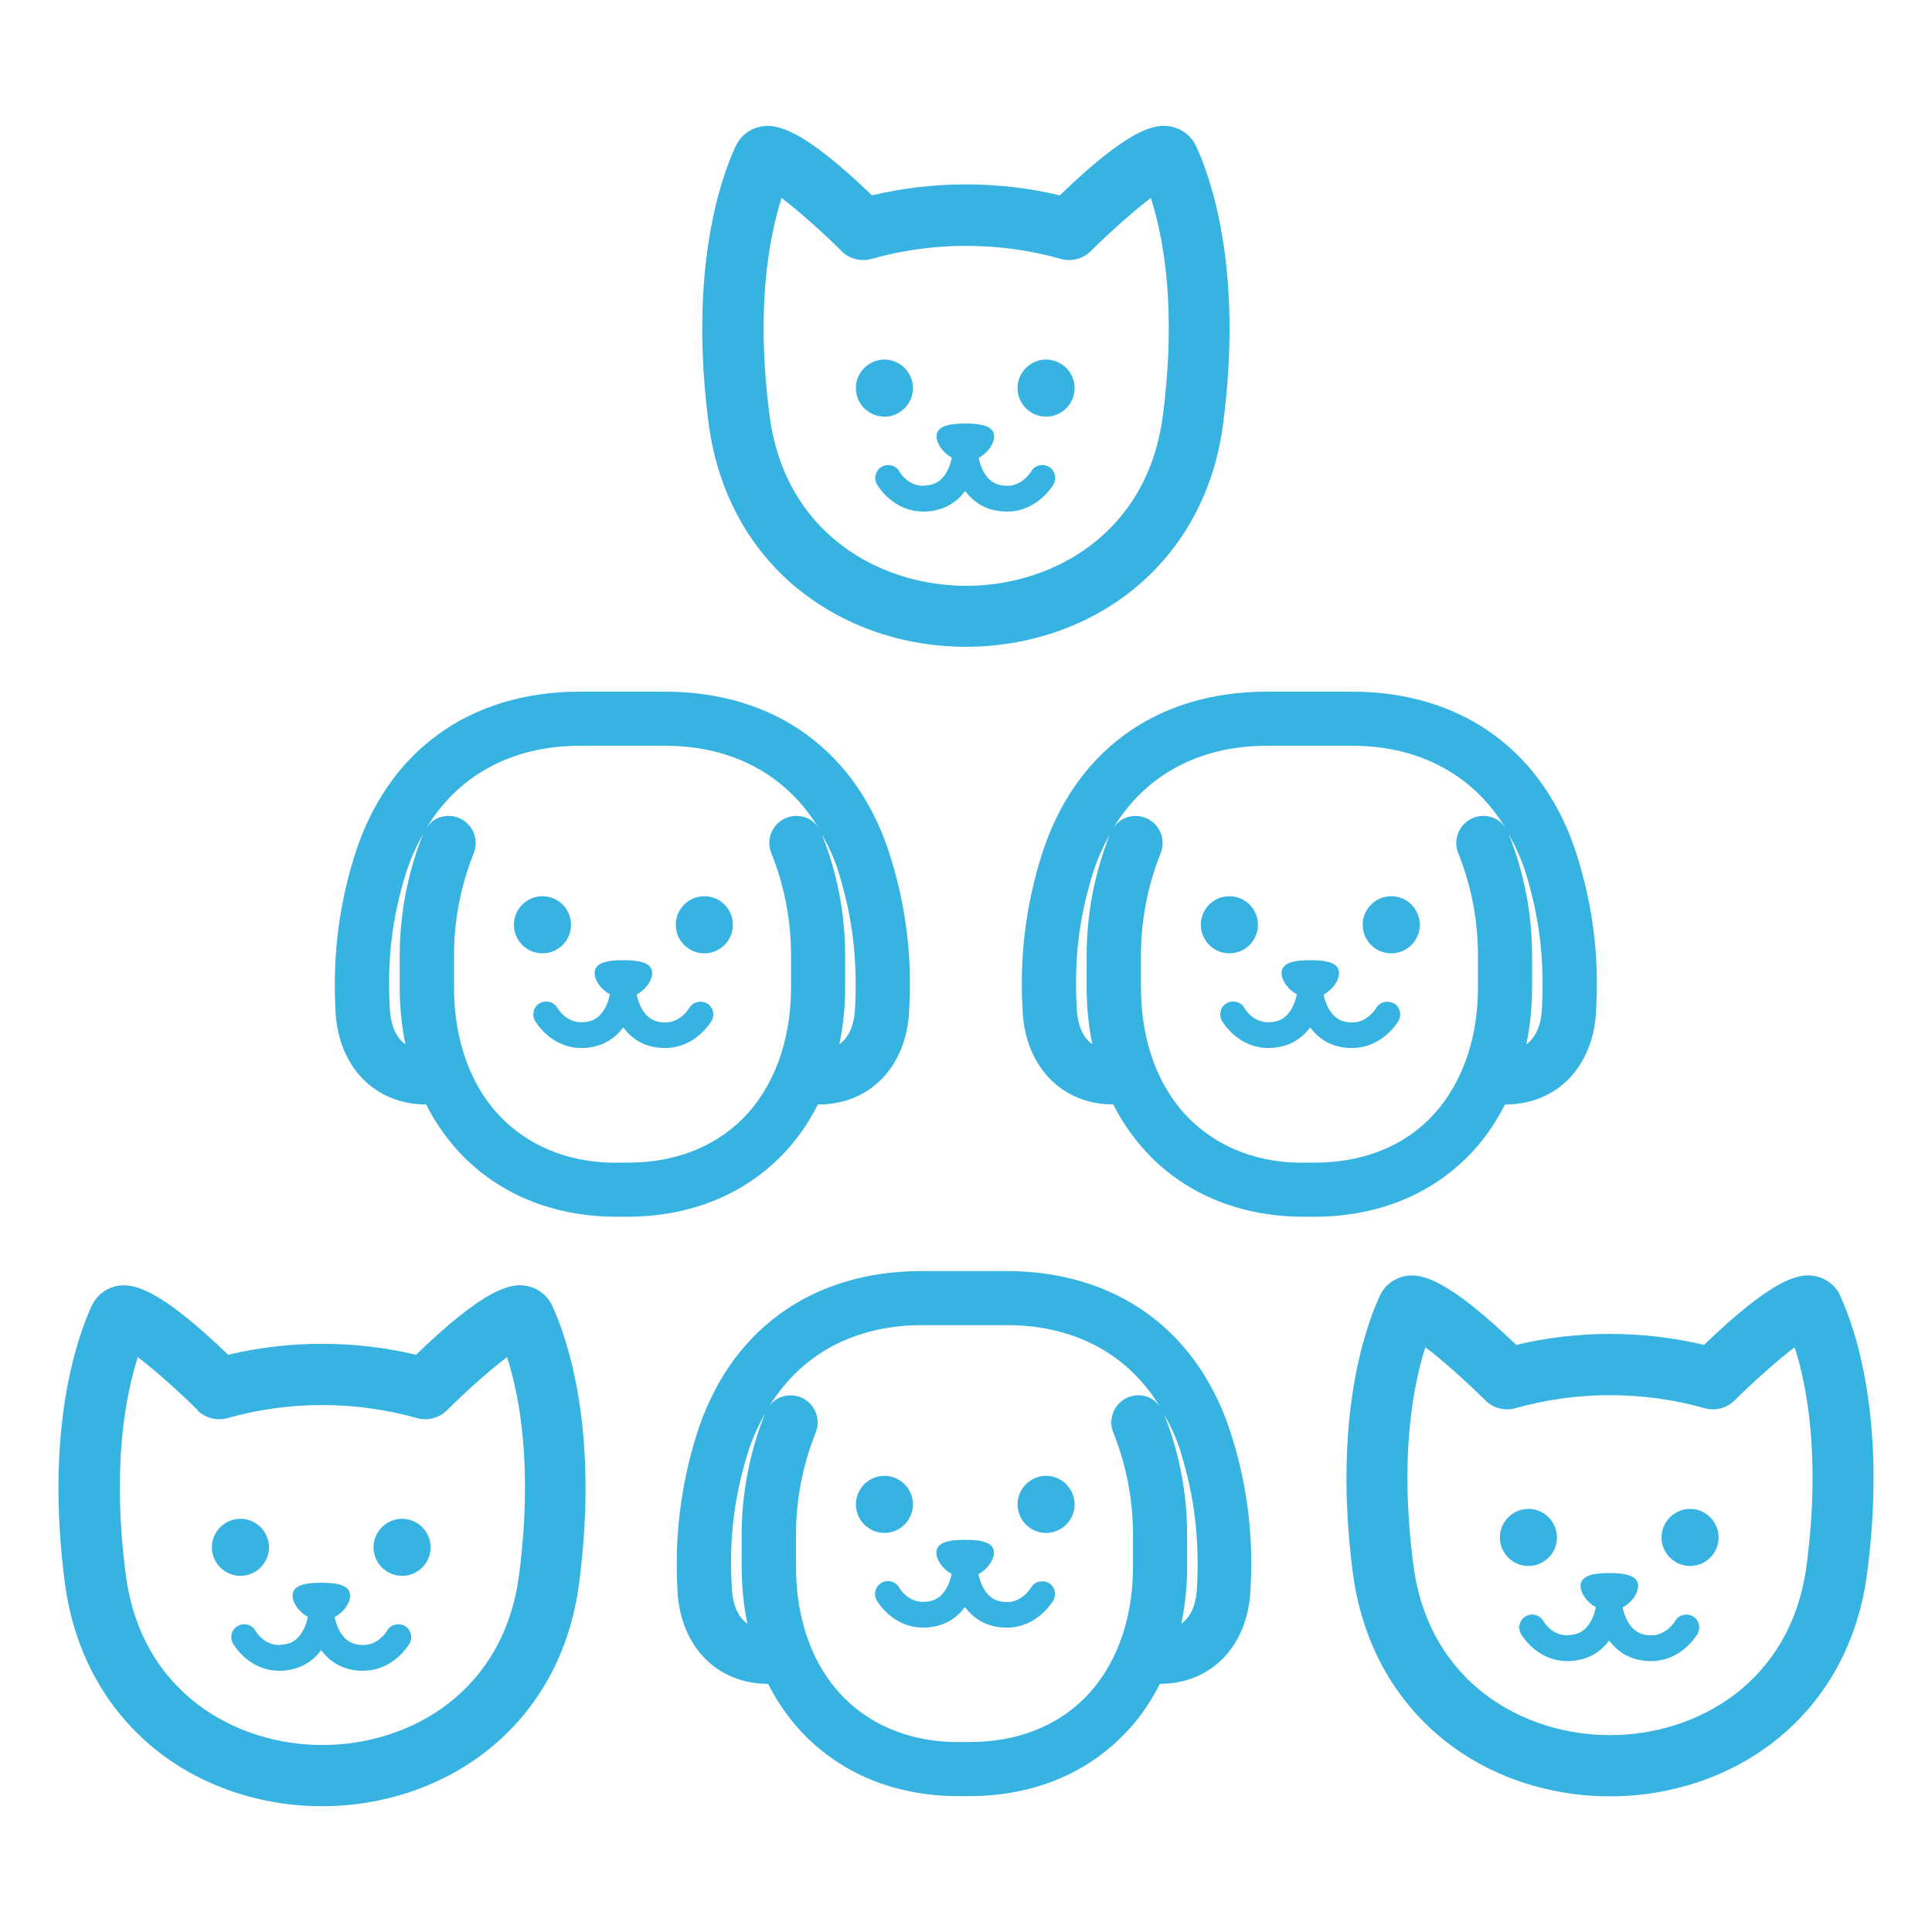 <?xml version="1.0" encoding="UTF-8"?><svg id="a" xmlns="http://www.w3.org/2000/svg" viewBox="0 0 90 90"><defs><style>.b{fill:#37b3e2;}</style></defs><path class="b" d="M41.2,19.41c.73,0,1.33-.6,1.33-1.33s-.6-1.33-1.33-1.33-1.33,.6-1.33,1.33,.6,1.33,1.33,1.33Z"/><path class="b" d="M48.73,19.41c.73,0,1.33-.6,1.33-1.33s-.6-1.33-1.33-1.33-1.33,.6-1.33,1.33,.6,1.33,1.33,1.33Z"/><path class="b" d="M43.05,22.63c-.75,.03-1.14-.64-1.15-.66-.16-.29-.53-.39-.82-.23-.29,.16-.39,.53-.23,.82,.03,.05,.73,1.27,2.17,1.27h.07c.89-.03,1.49-.44,1.87-.96,.39,.52,.98,.94,1.88,.96h.07c1.43,0,2.14-1.22,2.17-1.27,.16-.29,.06-.66-.23-.82-.29-.16-.66-.06-.82,.23,0,0-.41,.69-1.15,.66-.49-.01-.83-.23-1.07-.67-.12-.23-.19-.47-.22-.63,.43-.23,.72-.66,.72-1,0-.49-.6-.6-1.34-.6s-1.34,.11-1.34,.6c0,.34,.29,.76,.71,.99-.03,.15-.09,.4-.22,.63-.24,.45-.58,.66-1.07,.67Z"/><path class="b" d="M37.22,27.47c2.13,1.72,4.89,2.66,7.78,2.66s5.66-.95,7.78-2.66c2.33-1.89,3.79-4.56,4.2-7.75,.93-7.14-.56-11.39-1.25-12.89-.23-.5-.67-.84-1.21-.94-.76-.14-1.97,.14-5.15,3.21-2.85-.68-5.9-.68-8.75,0-3.18-3.06-4.4-3.34-5.15-3.21-.54,.1-.98,.44-1.21,.94-.69,1.49-2.18,5.74-1.25,12.89,.42,3.18,1.87,5.86,4.2,7.75Zm1.98-15.77c.36,.36,.9,.5,1.4,.36,2.86-.81,5.95-.81,8.82,0,.49,.14,1.03,0,1.39-.36,.95-.94,2.04-1.9,2.8-2.48,.59,1.83,1.21,5.15,.56,10.14-.71,5.48-5.12,7.93-9.16,7.93s-8.45-2.45-9.16-7.93c-.65-4.99-.03-8.3,.56-10.14,.76,.58,1.85,1.54,2.8,2.48Z"/><path class="b" d="M42.53,70.08c0-.73-.6-1.33-1.33-1.33s-1.33,.6-1.33,1.33,.6,1.33,1.33,1.33,1.33-.6,1.33-1.33Z"/><path class="b" d="M48.73,68.75c-.73,0-1.33,.6-1.33,1.33s.6,1.33,1.33,1.33,1.33-.6,1.33-1.33-.6-1.33-1.33-1.33Z"/><path class="b" d="M48.84,73.74c-.29-.16-.66-.06-.82,.23,0,0-.41,.69-1.15,.66-.49-.01-.83-.23-1.07-.67-.12-.23-.19-.47-.22-.63,.43-.23,.72-.66,.72-1,0-.49-.6-.6-1.34-.6s-1.34,.11-1.34,.6c0,.34,.29,.76,.71,.99-.03,.15-.09,.4-.22,.63-.24,.45-.58,.66-1.07,.67-.75,.03-1.14-.64-1.15-.66-.16-.29-.53-.39-.82-.23-.29,.16-.39,.53-.23,.82,.03,.05,.73,1.27,2.17,1.27h.07c.89-.03,1.49-.44,1.87-.96,.39,.52,.98,.94,1.88,.96h.07c1.43,0,2.14-1.22,2.17-1.27,.16-.29,.06-.66-.23-.82Z"/><path class="b" d="M71.2,72.95c.73,0,1.33-.6,1.33-1.33s-.6-1.33-1.33-1.33-1.33,.6-1.33,1.33,.6,1.33,1.33,1.33Z"/><path class="b" d="M78.73,72.95c.73,0,1.33-.6,1.33-1.33s-.6-1.33-1.33-1.33-1.33,.6-1.33,1.33,.6,1.33,1.33,1.33Z"/><path class="b" d="M73.05,76.18c-.75,.03-1.14-.64-1.15-.66-.16-.29-.53-.39-.82-.23-.29,.16-.39,.53-.23,.82,.03,.05,.73,1.27,2.17,1.27h.07c.89-.03,1.49-.44,1.87-.96,.39,.52,.98,.94,1.88,.96h.07c1.43,0,2.14-1.22,2.17-1.27,.16-.29,.06-.66-.23-.82-.29-.16-.66-.06-.82,.23,0,0-.41,.69-1.15,.66-.49-.01-.83-.23-1.07-.67-.12-.23-.19-.47-.22-.63,.43-.23,.72-.66,.72-1,0-.49-.6-.6-1.34-.6s-1.34,.11-1.34,.6c0,.34,.29,.76,.71,.99-.03,.15-.09,.4-.22,.63-.24,.45-.58,.66-1.07,.67Z"/><path class="b" d="M85.74,60.38c-.23-.5-.67-.84-1.21-.94-.76-.14-1.97,.15-5.15,3.21-2.85-.68-5.9-.68-8.75,0-3.18-3.06-4.4-3.34-5.15-3.21-.54,.1-.99,.44-1.21,.94-.69,1.5-2.18,5.74-1.25,12.89,.42,3.18,1.87,5.86,4.2,7.75,2.12,1.72,4.89,2.66,7.78,2.66s5.66-.95,7.78-2.66c2.33-1.88,3.79-4.56,4.2-7.75,.93-7.14-.56-11.39-1.25-12.89Zm-16.54,4.86c.36,.36,.9,.5,1.39,.36,2.87-.81,5.95-.81,8.82,0,.49,.14,1.03,0,1.39-.36,.95-.94,2.04-1.9,2.8-2.48,.59,1.83,1.21,5.15,.56,10.14-.71,5.48-5.12,7.93-9.16,7.93s-8.45-2.45-9.16-7.93c-.65-4.99-.03-8.3,.56-10.14,.77,.58,1.85,1.54,2.8,2.48Z"/><path class="b" d="M11.2,73.41c.73,0,1.33-.6,1.33-1.33s-.6-1.33-1.33-1.33-1.33,.6-1.33,1.33,.6,1.33,1.33,1.33Z"/><path class="b" d="M18.73,73.41c.73,0,1.33-.6,1.33-1.33s-.6-1.33-1.33-1.33-1.33,.6-1.33,1.33,.6,1.33,1.33,1.33Z"/><path class="b" d="M13.05,76.63c-.75,.03-1.14-.64-1.15-.66-.16-.29-.53-.39-.82-.23-.29,.16-.39,.53-.23,.82,.03,.05,.73,1.27,2.17,1.27h.07c.89-.03,1.49-.44,1.87-.96,.39,.52,.98,.94,1.88,.96h.07c1.43,0,2.14-1.22,2.17-1.27,.16-.29,.06-.66-.23-.82-.29-.16-.66-.06-.82,.23,0,0-.41,.69-1.15,.66-.49-.01-.83-.23-1.07-.67-.12-.23-.19-.47-.22-.63,.43-.23,.72-.66,.72-1,0-.49-.6-.6-1.34-.6s-1.34,.11-1.34,.6c0,.34,.29,.76,.71,.99-.03,.15-.09,.4-.22,.63-.24,.45-.58,.66-1.07,.67Z"/><path class="b" d="M24.53,59.9c-.76-.14-1.97,.14-5.15,3.21-2.85-.68-5.91-.68-8.75,0-3.18-3.06-4.39-3.34-5.15-3.21-.54,.1-.98,.44-1.21,.94-.69,1.5-2.18,5.74-1.25,12.89,.42,3.18,1.87,5.86,4.2,7.75,2.13,1.72,4.89,2.66,7.78,2.66s5.66-.95,7.78-2.66c2.34-1.89,3.79-4.56,4.2-7.75,.93-7.14-.56-11.39-1.25-12.89-.23-.5-.67-.84-1.21-.94Zm-15.33,5.8c.36,.36,.9,.5,1.4,.36,2.86-.81,5.96-.81,8.82,0,.49,.14,1.03,0,1.4-.36,.96-.96,2.04-1.91,2.8-2.48,.59,1.83,1.21,5.15,.56,10.14-.71,5.48-5.11,7.93-9.16,7.93s-8.45-2.45-9.16-7.93c-.65-4.99-.03-8.3,.56-10.14,.76,.58,1.84,1.53,2.8,2.48Z"/><path class="b" d="M46.9,59.21h-3.96c-5.18,0-9.02,2.81-10.52,7.72-.95,3.09-.94,5.59-.86,7.19,.14,2.58,1.84,4.32,4.22,4.32,.48,.95,1.1,1.8,1.82,2.51,1.82,1.78,4.26,2.72,7.05,2.72,.08,0,.16,0,.24,0h.25c2.81,0,5.26-.94,7.07-2.72,.72-.7,1.33-1.53,1.82-2.51,2.38,0,4.08-1.74,4.22-4.32,.09-1.6,.1-4.1-.86-7.19-1.51-4.91-5.35-7.72-10.52-7.72Zm-1.73,21.94h-.27c-2.22,.06-4.14-.65-5.52-2-1.49-1.46-2.3-3.64-2.3-6.16v-1.49c0-1.64,.31-3.24,.92-4.77,.26-.65-.06-1.38-.7-1.64-.31-.12-.65-.12-.97,.01-.26,.11-.46,.32-.59,.57,1.47-2.52,4-3.94,7.21-3.94h3.96c3.22,0,5.74,1.42,7.21,3.94-.13-.25-.33-.45-.59-.57-.31-.13-.65-.14-.97-.01-.65,.26-.96,1-.7,1.64,.61,1.52,.92,3.13,.92,4.77v1.49c0,2.52-.82,4.7-2.3,6.16-1.34,1.31-3.17,2-5.3,2Zm9.04-15.31c.31,.56,.6,1.16,.8,1.83,.64,2.09,.87,4.04,.75,6.31-.03,.6-.2,1.28-.73,1.66,.18-.85,.27-1.74,.27-2.65v-1.49c0-1.95-.37-3.86-1.09-5.67Zm-19.39,9.8c-.53-.37-.7-1.06-.73-1.66-.13-2.28,.1-4.22,.75-6.31,.21-.67,.49-1.27,.8-1.83-.72,1.81-1.09,3.72-1.09,5.67v1.49c0,.91,.09,1.8,.27,2.65Z"/><circle class="b" cx="25.27" cy="43.08" r="1.33"/><circle class="b" cx="32.81" cy="43.08" r="1.33"/><path class="b" d="M32.92,46.74c-.29-.16-.66-.06-.82,.23,0,0-.41,.69-1.15,.66-.49-.01-.83-.23-1.07-.67-.12-.23-.19-.47-.22-.63,.43-.23,.72-.66,.72-1,0-.49-.6-.6-1.34-.6s-1.34,.11-1.34,.6c0,.34,.29,.76,.71,.99-.03,.15-.09,.4-.22,.63-.24,.45-.58,.66-1.07,.67-.75,.03-1.14-.64-1.15-.66-.16-.29-.53-.39-.82-.23-.29,.16-.39,.53-.23,.82,.03,.05,.73,1.27,2.17,1.27h.07c.89-.03,1.49-.44,1.87-.96,.39,.52,.98,.94,1.88,.96h.07c1.43,0,2.14-1.22,2.17-1.27,.16-.29,.06-.66-.23-.82Z"/><path class="b" d="M38.13,51.45c2.38,0,4.08-1.74,4.22-4.32,.09-1.61,.1-4.1-.86-7.19-1.51-4.9-5.34-7.72-10.52-7.72h-3.96c-5.18,0-9.01,2.81-10.52,7.72-.95,3.09-.94,5.59-.86,7.19,.14,2.58,1.84,4.32,4.22,4.32,.48,.95,1.1,1.8,1.82,2.51,1.82,1.78,4.26,2.72,7.05,2.72,.08,0,.16,0,.24,0h.25c2.81,0,5.26-.94,7.07-2.72,.72-.7,1.33-1.54,1.82-2.51Zm-8.89,2.71h-.27c-2.21,.07-4.14-.65-5.52-2-1.49-1.46-2.3-3.64-2.3-6.16v-1.49c0-1.64,.31-3.24,.92-4.77,.26-.65-.06-1.38-.7-1.64-.31-.13-.66-.12-.97,.01-.27,.11-.46,.32-.6,.57,1.47-2.52,4-3.94,7.22-3.94h3.96c3.21,0,5.74,1.42,7.21,3.93-.14-.25-.33-.45-.59-.56-.31-.13-.65-.14-.97-.01-.65,.26-.96,1-.7,1.64,.61,1.52,.92,3.13,.92,4.77v1.49c0,2.52-.82,4.7-2.3,6.16-1.34,1.31-3.17,2-5.3,2Zm9.04-15.31c.31,.56,.6,1.16,.8,1.83,.64,2.09,.87,4.04,.75,6.31-.03,.6-.2,1.28-.73,1.66,.18-.85,.27-1.74,.27-2.65v-1.49c0-1.95-.37-3.85-1.09-5.66Zm-19.39,9.8c-.53-.37-.7-1.06-.73-1.66-.13-2.28,.1-4.22,.75-6.31,.21-.67,.49-1.27,.8-1.83-.72,1.81-1.09,3.72-1.09,5.67v1.49c0,.91,.09,1.8,.27,2.65Z"/><circle class="b" cx="57.27" cy="43.08" r="1.33"/><circle class="b" cx="64.81" cy="43.08" r="1.33"/><path class="b" d="M64.92,46.74c-.29-.16-.66-.06-.82,.23,0,0-.41,.69-1.15,.66-.49-.01-.83-.23-1.07-.67-.12-.23-.19-.47-.22-.63,.43-.23,.72-.66,.72-1,0-.49-.6-.6-1.34-.6s-1.34,.11-1.34,.6c0,.34,.29,.76,.71,.99-.03,.15-.09,.4-.22,.63-.24,.45-.58,.66-1.07,.67-.75,.03-1.14-.64-1.15-.66-.16-.29-.53-.39-.82-.23-.29,.16-.39,.53-.23,.82,.03,.05,.73,1.27,2.17,1.27h.07c.89-.03,1.49-.44,1.87-.96,.39,.52,.98,.94,1.88,.96h.07c1.43,0,2.14-1.22,2.17-1.27,.16-.29,.06-.66-.23-.82Z"/><path class="b" d="M70.13,51.45c2.38,0,4.08-1.74,4.22-4.32,.09-1.61,.1-4.1-.86-7.19-1.51-4.9-5.34-7.72-10.52-7.72h-3.96c-5.18,0-9.01,2.81-10.52,7.72-.95,3.09-.94,5.59-.85,7.19,.14,2.58,1.84,4.32,4.22,4.32,.48,.95,1.1,1.79,1.82,2.51,1.82,1.78,4.26,2.72,7.05,2.72,.08,0,.16,0,.24,0h.25c2.81,0,5.26-.94,7.07-2.72,.72-.7,1.32-1.53,1.82-2.51Zm-8.89,2.71h-.27c-2.23,.07-4.14-.65-5.52-2-1.49-1.46-2.3-3.64-2.3-6.16v-1.49c0-1.64,.31-3.24,.92-4.77,.26-.65-.06-1.38-.7-1.64-.31-.12-.65-.12-.97,.01-.26,.11-.46,.32-.6,.57,1.47-2.52,4-3.94,7.22-3.94h3.96c3.21,0,5.74,1.42,7.21,3.93-.14-.25-.33-.45-.59-.56-.31-.13-.66-.14-.97-.01-.65,.26-.96,1-.7,1.64,.61,1.52,.92,3.12,.92,4.77v1.49c0,2.52-.82,4.7-2.3,6.16-1.33,1.31-3.17,2-5.3,2Zm9.04-15.31c.31,.56,.59,1.16,.8,1.83,.64,2.09,.87,4.04,.75,6.31-.03,.6-.2,1.28-.73,1.66,.18-.85,.27-1.74,.27-2.65v-1.49c0-1.95-.37-3.85-1.09-5.66Zm-19.39,9.8c-.53-.37-.7-1.06-.73-1.66-.13-2.28,.1-4.22,.75-6.31,.21-.67,.49-1.27,.8-1.83-.72,1.81-1.09,3.72-1.09,5.67v1.49c0,.91,.09,1.8,.27,2.65Z"/></svg>